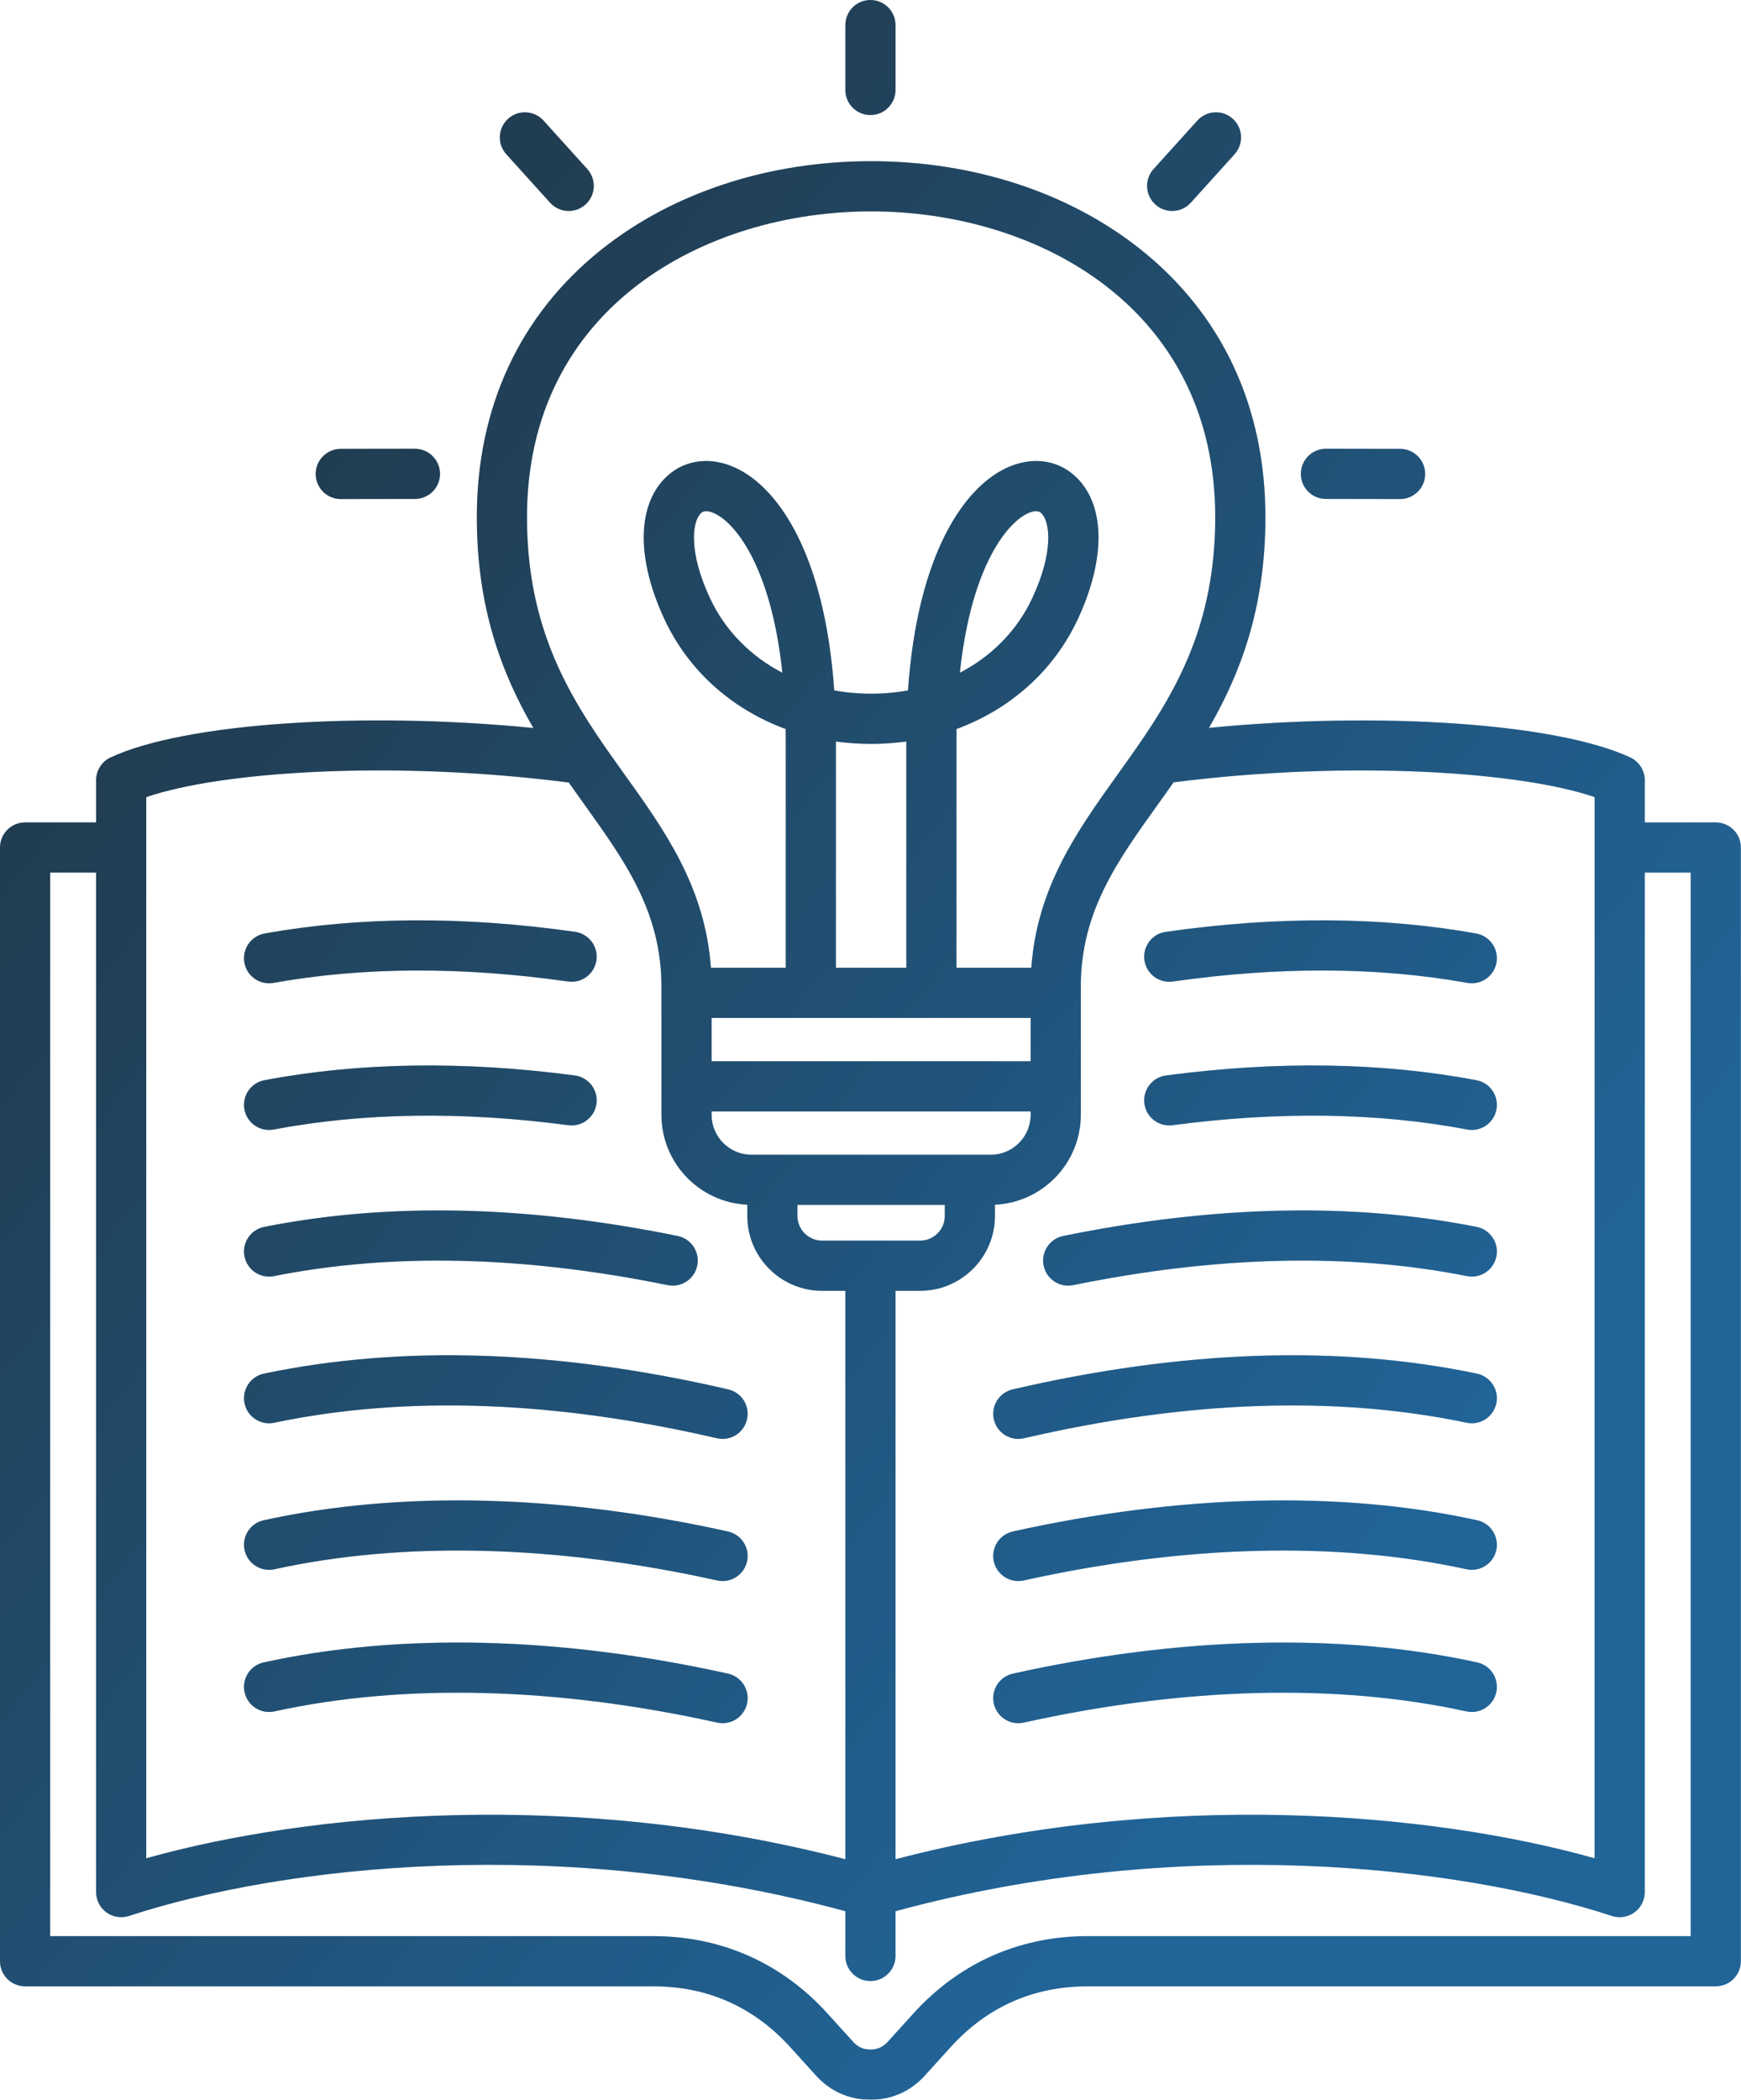 <?xml version="1.0" encoding="UTF-8"?>
<svg xmlns="http://www.w3.org/2000/svg" width="404" height="487" viewBox="0 0 404 487" fill="none">
  <g opacity="0.87">
    <path d="M398.149 190.746H381.668V180.952C381.668 178.689 380.357 176.632 378.307 175.676C361.18 167.693 319.942 164.979 280.538 168.816C287.84 156.226 293.639 141.027 293.639 119.958C293.639 94.412 283.621 72.933 264.67 57.841C248.105 44.651 225.899 37.386 202.142 37.386C178.385 37.386 156.179 44.651 139.614 57.841C120.662 72.933 110.646 94.412 110.646 119.958C110.646 141.046 116.454 156.252 123.766 168.848C84.244 164.957 42.864 167.658 25.663 175.676C23.612 176.632 22.301 178.689 22.301 180.952V190.746H5.821C2.607 190.746 0 193.353 0 196.567V454.875C0 458.089 2.607 460.695 5.821 460.695H151.521C164.169 460.695 174.89 465.445 183.387 474.813L189.369 481.41C192.685 485.068 197.048 487 201.984 487C206.92 487 211.281 485.068 214.598 481.41L220.581 474.813C229.078 465.446 239.799 460.695 252.446 460.695H398.147C401.361 460.695 403.967 458.089 403.967 454.875V196.567C403.967 193.353 401.361 190.746 398.147 190.746H398.149ZM370.027 184.885V430.997C332.081 420.338 270.461 414.906 207.805 431.217V299.388H213.517C223.09 299.388 230.878 291.599 230.878 282.027V279.415C241.947 278.901 250.801 269.76 250.801 258.565V228.878C250.801 211.531 259.126 199.917 268.765 186.471C269.945 184.823 271.143 183.152 272.34 181.448C313.462 176.227 353.099 179.028 370.027 184.885ZM165.126 236.094H239.16V246.138H165.126V236.094ZM210.307 224.453H193.978V172.014V171.985C199.301 172.721 204.985 172.72 210.307 171.985V224.453ZM165.126 257.779H239.16V258.565C239.16 263.67 235.008 267.822 229.903 267.822H174.384C169.279 267.822 165.127 263.669 165.127 258.565V257.779H165.126ZM185.05 279.464H219.236V282.027C219.236 285.18 216.67 287.746 213.517 287.746H190.769C187.616 287.746 185.05 285.18 185.05 282.027V279.464ZM202.143 49.028C240.603 49.028 281.997 71.224 281.997 119.958C281.997 148.029 270.46 164.124 259.302 179.689C250.108 192.515 240.629 205.751 239.318 224.454H221.948V172.015C221.948 171.023 221.956 170.045 221.971 169.086C234.425 164.505 244.519 155.588 250.094 143.634C256.467 129.971 256.514 117.831 250.221 111.159C246.229 106.928 240.37 105.782 234.554 108.093C224.058 112.262 212.918 128.123 210.702 160.13C205.182 161.147 199.102 161.147 193.582 160.13C191.366 128.124 180.226 112.262 169.73 108.093C163.91 105.781 158.054 106.928 154.063 111.158C147.769 117.83 147.816 129.971 154.189 143.634C159.764 155.588 169.857 164.505 182.312 169.086C182.327 170.045 182.335 171.022 182.335 172.015V224.454H164.964C163.652 205.751 154.173 192.515 144.98 179.688C133.823 164.123 122.286 148.028 122.286 119.958C122.286 71.224 163.68 49.028 202.14 49.028H202.143ZM222.737 156.035C225.367 131.098 233.945 120.861 238.852 118.912C239.498 118.656 240.003 118.562 240.399 118.562C241.202 118.562 241.564 118.946 241.754 119.148C243.614 121.12 244.561 127.959 239.545 138.714C236.035 146.239 230.122 152.197 222.737 156.036L222.737 156.035ZM181.548 156.035C174.163 152.195 168.25 146.238 164.74 138.714C159.723 127.958 160.671 121.119 162.531 119.147C162.722 118.945 163.083 118.561 163.885 118.561C164.283 118.561 164.787 118.655 165.434 118.911C170.34 120.86 178.918 131.098 181.548 156.035ZM33.943 184.884C50.935 179 90.723 176.208 131.977 181.493C133.164 183.181 134.35 184.838 135.521 186.471C145.16 199.918 153.485 211.532 153.485 228.879V258.566C153.485 269.76 162.339 278.902 173.409 279.416V282.028C173.409 291.6 181.197 299.389 190.769 299.389H196.164V431.218C133.505 414.905 71.888 420.339 33.943 430.998V184.884ZM392.328 449.054H252.448C236.604 449.054 222.604 455.257 211.959 466.992L205.977 473.589C204.882 474.796 203.614 475.358 201.986 475.358C200.358 475.358 199.089 474.796 197.995 473.589L192.011 466.992C181.367 455.257 167.366 449.054 151.522 449.054H11.641V202.387H22.301V438.845C22.301 440.711 23.196 442.464 24.706 443.558C26.216 444.652 28.161 444.956 29.934 444.376C65.89 432.591 130.553 425.453 196.163 443.277V453.657C196.163 456.871 198.77 459.478 201.984 459.478C205.198 459.478 207.804 456.871 207.804 453.657V443.277C273.416 425.453 338.079 432.591 374.034 444.376C374.627 444.57 375.238 444.665 375.847 444.665C377.058 444.665 378.256 444.287 379.262 443.557C380.774 442.463 381.667 440.71 381.667 438.844V202.387H392.327V449.055L392.328 449.054ZM347.229 325.48C346.57 328.627 343.485 330.643 340.338 329.984C309.95 323.619 275.389 324.831 237.613 333.584C237.171 333.686 236.73 333.736 236.294 333.736C233.646 333.736 231.252 331.917 230.628 329.228C229.903 326.096 231.854 322.968 234.985 322.243C274.421 313.105 310.67 311.875 342.725 318.589C345.871 319.248 347.888 322.333 347.229 325.48ZM347.25 257.339C346.722 260.131 344.28 262.077 341.538 262.077C341.178 262.077 340.815 262.044 340.448 261.974C319.724 258.05 296.728 257.714 272.093 260.977C268.907 261.397 265.981 259.158 265.559 255.971C265.136 252.784 267.378 249.858 270.564 249.436C296.43 246.01 320.67 246.379 342.615 250.536C345.774 251.135 347.849 254.18 347.25 257.339ZM347.24 291.408C346.611 294.561 343.545 296.604 340.394 295.979C313.195 290.557 282.459 291.259 249.036 298.069C248.645 298.149 248.254 298.188 247.868 298.188C245.159 298.188 242.734 296.286 242.171 293.528C241.53 290.378 243.563 287.304 246.713 286.663C281.662 279.543 313.946 278.837 342.67 284.562C345.823 285.191 347.869 288.256 347.241 291.408H347.24ZM270.508 216.126C296.373 212.443 320.614 212.572 342.56 216.51C345.723 217.078 347.829 220.104 347.261 223.268C346.756 226.084 344.303 228.062 341.538 228.062C341.197 228.062 340.851 228.031 340.503 227.969C319.78 224.25 296.783 224.142 272.151 227.651C268.958 228.107 266.02 225.891 265.567 222.709C265.114 219.526 267.326 216.579 270.509 216.126H270.508ZM347.216 392.498C346.529 395.638 343.423 397.628 340.284 396.936C310.355 390.371 274.833 391.268 237.559 399.534C237.135 399.628 236.71 399.674 236.293 399.674C233.624 399.674 231.218 397.827 230.616 395.112C229.919 391.974 231.899 388.866 235.039 388.17C273.952 379.54 311.209 378.639 342.778 385.566C345.918 386.255 347.905 389.359 347.216 392.499V392.498ZM347.216 359.528C346.529 362.669 343.423 364.657 340.284 363.967C310.354 357.402 274.833 358.299 237.559 366.565C237.135 366.659 236.71 366.704 236.293 366.704C233.624 366.704 231.218 364.856 230.616 362.142C229.919 359.003 231.899 355.895 235.039 355.2C273.951 346.569 311.206 345.668 342.778 352.596C345.918 353.285 347.905 356.388 347.216 359.528ZM117.485 35.771C115.33 33.387 115.516 29.706 117.902 27.549C120.286 25.394 123.968 25.581 126.123 27.966L136.286 39.211C138.442 41.596 138.256 45.276 135.87 47.433C134.756 48.439 133.36 48.935 131.969 48.935C130.38 48.935 128.798 48.288 127.648 47.017L117.485 35.771ZM268.101 47.433C265.717 45.277 265.53 41.597 267.685 39.211L277.847 27.966C280.003 25.581 283.683 25.395 286.069 27.549C288.453 29.705 288.64 33.386 286.485 35.771L276.323 47.017C275.173 48.289 273.591 48.935 272.002 48.935C270.611 48.935 269.215 48.439 268.101 47.433ZM196.165 20.866V5.821C196.165 2.607 198.772 0 201.986 0C205.2 0 207.806 2.607 207.806 5.821V20.866C207.806 24.08 205.2 26.687 201.986 26.687C198.772 26.687 196.165 24.08 196.165 20.866ZM73.256 109.939C73.251 106.725 75.852 104.114 79.067 104.108L96.278 104.08C99.446 104.067 102.102 106.677 102.108 109.891C102.114 113.105 99.512 115.716 96.297 115.722L79.086 115.75H79.076C75.865 115.75 73.26 113.15 73.256 109.939ZM301.861 109.891C301.866 106.679 304.472 104.08 307.682 104.08H307.692L324.903 104.108C328.118 104.113 330.72 106.724 330.714 109.939C330.709 113.151 328.103 115.75 324.893 115.75H324.883L307.672 115.722C304.457 115.717 301.856 113.106 301.861 109.891ZM173.353 362.143C172.751 364.857 170.345 366.705 167.675 366.705C167.257 366.705 166.834 366.66 166.409 366.565C129.136 358.3 93.615 357.402 63.684 363.968C60.543 364.656 57.44 362.669 56.752 359.529C56.063 356.389 58.05 353.286 61.19 352.597C92.761 345.67 130.017 346.571 168.93 355.201C172.068 355.896 174.048 359.004 173.353 362.143ZM166.41 399.534C129.137 391.269 93.615 390.37 63.685 396.936C60.544 397.623 57.441 395.638 56.753 392.498C56.064 389.358 58.051 386.254 61.191 385.565C92.76 378.638 130.016 379.539 168.931 388.169C172.069 388.865 174.049 391.973 173.354 395.111C172.752 397.826 170.346 399.673 167.676 399.673C167.258 399.673 166.835 399.628 166.41 399.533V399.534ZM56.741 325.48C56.083 322.334 58.099 319.249 61.246 318.589C93.3 311.876 129.55 313.105 168.985 322.243C172.117 322.968 174.068 326.096 173.342 329.228C172.718 331.917 170.324 333.736 167.676 333.736C167.241 333.736 166.799 333.686 166.357 333.584C128.581 324.83 94.019 323.619 63.632 329.984C60.492 330.645 57.401 328.628 56.741 325.48ZM56.72 257.339C56.121 254.18 58.197 251.135 61.355 250.536C83.3 246.38 107.541 246.01 133.406 249.436C136.593 249.859 138.834 252.784 138.412 255.971C137.99 259.158 135.063 261.398 131.877 260.977C107.243 257.713 84.246 258.049 63.523 261.974C63.157 262.043 62.792 262.077 62.432 262.077C59.691 262.077 57.249 260.131 56.72 257.339ZM56.731 291.408C56.102 288.256 58.148 285.191 61.301 284.562C90.025 278.837 122.31 279.543 157.258 286.663C160.408 287.305 162.442 290.378 161.8 293.528C161.239 296.286 158.811 298.188 156.103 298.188C155.718 298.188 155.327 298.149 154.935 298.069C121.512 291.261 90.775 290.557 63.578 295.979C60.428 296.607 57.359 294.561 56.731 291.408ZM56.71 223.268C56.143 220.104 58.247 217.079 61.411 216.51C83.358 212.572 107.599 212.442 133.463 216.126C136.645 216.579 138.858 219.526 138.405 222.709C137.952 225.891 135.005 228.105 131.822 227.651C107.188 224.143 84.191 224.25 63.469 227.969C63.122 228.031 62.776 228.062 62.434 228.062C59.669 228.062 57.217 226.084 56.71 223.268Z" fill="url(#paint0_linear_358_4)"></path>
    <path d="M398.149 190.746H381.668V180.952C381.668 178.689 380.357 176.632 378.307 175.676C361.18 167.693 319.942 164.979 280.538 168.816C287.84 156.226 293.639 141.027 293.639 119.958C293.639 94.412 283.621 72.933 264.67 57.841C248.105 44.651 225.899 37.386 202.142 37.386C178.385 37.386 156.179 44.651 139.614 57.841C120.662 72.933 110.646 94.412 110.646 119.958C110.646 141.046 116.454 156.252 123.766 168.848C84.244 164.957 42.864 167.658 25.663 175.676C23.612 176.632 22.301 178.689 22.301 180.952V190.746H5.821C2.607 190.746 0 193.353 0 196.567V454.875C0 458.089 2.607 460.695 5.821 460.695H151.521C164.169 460.695 174.89 465.445 183.387 474.813L189.369 481.41C192.685 485.068 197.048 487 201.984 487C206.92 487 211.281 485.068 214.598 481.41L220.581 474.813C229.078 465.446 239.799 460.695 252.446 460.695H398.147C401.361 460.695 403.967 458.089 403.967 454.875V196.567C403.967 193.353 401.361 190.746 398.147 190.746H398.149ZM370.027 184.885V430.997C332.081 420.338 270.461 414.906 207.805 431.217V299.388H213.517C223.09 299.388 230.878 291.599 230.878 282.027V279.415C241.947 278.901 250.801 269.76 250.801 258.565V228.878C250.801 211.531 259.126 199.917 268.765 186.471C269.945 184.823 271.143 183.152 272.34 181.448C313.462 176.227 353.099 179.028 370.027 184.885ZM165.126 236.094H239.16V246.138H165.126V236.094ZM210.307 224.453H193.978V172.014V171.985C199.301 172.721 204.985 172.72 210.307 171.985V224.453ZM165.126 257.779H239.16V258.565C239.16 263.67 235.008 267.822 229.903 267.822H174.384C169.279 267.822 165.127 263.669 165.127 258.565V257.779H165.126ZM185.05 279.464H219.236V282.027C219.236 285.18 216.67 287.746 213.517 287.746H190.769C187.616 287.746 185.05 285.18 185.05 282.027V279.464ZM202.143 49.028C240.603 49.028 281.997 71.224 281.997 119.958C281.997 148.029 270.46 164.124 259.302 179.689C250.108 192.515 240.629 205.751 239.318 224.454H221.948V172.015C221.948 171.023 221.956 170.045 221.971 169.086C234.425 164.505 244.519 155.588 250.094 143.634C256.467 129.971 256.514 117.831 250.221 111.159C246.229 106.928 240.37 105.782 234.554 108.093C224.058 112.262 212.918 128.123 210.702 160.13C205.182 161.147 199.102 161.147 193.582 160.13C191.366 128.124 180.226 112.262 169.73 108.093C163.91 105.781 158.054 106.928 154.063 111.158C147.769 117.83 147.816 129.971 154.189 143.634C159.764 155.588 169.857 164.505 182.312 169.086C182.327 170.045 182.335 171.022 182.335 172.015V224.454H164.964C163.652 205.751 154.173 192.515 144.98 179.688C133.823 164.123 122.286 148.028 122.286 119.958C122.286 71.224 163.68 49.028 202.14 49.028H202.143ZM222.737 156.035C225.367 131.098 233.945 120.861 238.852 118.912C239.498 118.656 240.003 118.562 240.399 118.562C241.202 118.562 241.564 118.946 241.754 119.148C243.614 121.12 244.561 127.959 239.545 138.714C236.035 146.239 230.122 152.197 222.737 156.036L222.737 156.035ZM181.548 156.035C174.163 152.195 168.25 146.238 164.74 138.714C159.723 127.958 160.671 121.119 162.531 119.147C162.722 118.945 163.083 118.561 163.885 118.561C164.283 118.561 164.787 118.655 165.434 118.911C170.34 120.86 178.918 131.098 181.548 156.035ZM33.943 184.884C50.935 179 90.723 176.208 131.977 181.493C133.164 183.181 134.35 184.838 135.521 186.471C145.16 199.918 153.485 211.532 153.485 228.879V258.566C153.485 269.76 162.339 278.902 173.409 279.416V282.028C173.409 291.6 181.197 299.389 190.769 299.389H196.164V431.218C133.505 414.905 71.888 420.339 33.943 430.998V184.884ZM392.328 449.054H252.448C236.604 449.054 222.604 455.257 211.959 466.992L205.977 473.589C204.882 474.796 203.614 475.358 201.986 475.358C200.358 475.358 199.089 474.796 197.995 473.589L192.011 466.992C181.367 455.257 167.366 449.054 151.522 449.054H11.641V202.387H22.301V438.845C22.301 440.711 23.196 442.464 24.706 443.558C26.216 444.652 28.161 444.956 29.934 444.376C65.89 432.591 130.553 425.453 196.163 443.277V453.657C196.163 456.871 198.77 459.478 201.984 459.478C205.198 459.478 207.804 456.871 207.804 453.657V443.277C273.416 425.453 338.079 432.591 374.034 444.376C374.627 444.57 375.238 444.665 375.847 444.665C377.058 444.665 378.256 444.287 379.262 443.557C380.774 442.463 381.667 440.71 381.667 438.844V202.387H392.327V449.055L392.328 449.054ZM347.229 325.48C346.57 328.627 343.485 330.643 340.338 329.984C309.95 323.619 275.389 324.831 237.613 333.584C237.171 333.686 236.73 333.736 236.294 333.736C233.646 333.736 231.252 331.917 230.628 329.228C229.903 326.096 231.854 322.968 234.985 322.243C274.421 313.105 310.67 311.875 342.725 318.589C345.871 319.248 347.888 322.333 347.229 325.48ZM347.25 257.339C346.722 260.131 344.28 262.077 341.538 262.077C341.178 262.077 340.815 262.044 340.448 261.974C319.724 258.05 296.728 257.714 272.093 260.977C268.907 261.397 265.981 259.158 265.559 255.971C265.136 252.784 267.378 249.858 270.564 249.436C296.43 246.01 320.67 246.379 342.615 250.536C345.774 251.135 347.849 254.18 347.25 257.339ZM347.24 291.408C346.611 294.561 343.545 296.604 340.394 295.979C313.195 290.557 282.459 291.259 249.036 298.069C248.645 298.149 248.254 298.188 247.868 298.188C245.159 298.188 242.734 296.286 242.171 293.528C241.53 290.378 243.563 287.304 246.713 286.663C281.662 279.543 313.946 278.837 342.67 284.562C345.823 285.191 347.869 288.256 347.241 291.408H347.24ZM270.508 216.126C296.373 212.443 320.614 212.572 342.56 216.51C345.723 217.078 347.829 220.104 347.261 223.268C346.756 226.084 344.303 228.062 341.538 228.062C341.197 228.062 340.851 228.031 340.503 227.969C319.78 224.25 296.783 224.142 272.151 227.651C268.958 228.107 266.02 225.891 265.567 222.709C265.114 219.526 267.326 216.579 270.509 216.126H270.508ZM347.216 392.498C346.529 395.638 343.423 397.628 340.284 396.936C310.355 390.371 274.833 391.268 237.559 399.534C237.135 399.628 236.71 399.674 236.293 399.674C233.624 399.674 231.218 397.827 230.616 395.112C229.919 391.974 231.899 388.866 235.039 388.17C273.952 379.54 311.209 378.639 342.778 385.566C345.918 386.255 347.905 389.359 347.216 392.499V392.498ZM347.216 359.528C346.529 362.669 343.423 364.657 340.284 363.967C310.354 357.402 274.833 358.299 237.559 366.565C237.135 366.659 236.71 366.704 236.293 366.704C233.624 366.704 231.218 364.856 230.616 362.142C229.919 359.003 231.899 355.895 235.039 355.2C273.951 346.569 311.206 345.668 342.778 352.596C345.918 353.285 347.905 356.388 347.216 359.528ZM117.485 35.771C115.33 33.387 115.516 29.706 117.902 27.549C120.286 25.394 123.968 25.581 126.123 27.966L136.286 39.211C138.442 41.596 138.256 45.276 135.87 47.433C134.756 48.439 133.36 48.935 131.969 48.935C130.38 48.935 128.798 48.288 127.648 47.017L117.485 35.771ZM268.101 47.433C265.717 45.277 265.53 41.597 267.685 39.211L277.847 27.966C280.003 25.581 283.683 25.395 286.069 27.549C288.453 29.705 288.64 33.386 286.485 35.771L276.323 47.017C275.173 48.289 273.591 48.935 272.002 48.935C270.611 48.935 269.215 48.439 268.101 47.433ZM196.165 20.866V5.821C196.165 2.607 198.772 0 201.986 0C205.2 0 207.806 2.607 207.806 5.821V20.866C207.806 24.08 205.2 26.687 201.986 26.687C198.772 26.687 196.165 24.08 196.165 20.866ZM73.256 109.939C73.251 106.725 75.852 104.114 79.067 104.108L96.278 104.08C99.446 104.067 102.102 106.677 102.108 109.891C102.114 113.105 99.512 115.716 96.297 115.722L79.086 115.75H79.076C75.865 115.75 73.26 113.15 73.256 109.939ZM301.861 109.891C301.866 106.679 304.472 104.08 307.682 104.08H307.692L324.903 104.108C328.118 104.113 330.72 106.724 330.714 109.939C330.709 113.151 328.103 115.75 324.893 115.75H324.883L307.672 115.722C304.457 115.717 301.856 113.106 301.861 109.891ZM173.353 362.143C172.751 364.857 170.345 366.705 167.675 366.705C167.257 366.705 166.834 366.66 166.409 366.565C129.136 358.3 93.615 357.402 63.684 363.968C60.543 364.656 57.44 362.669 56.752 359.529C56.063 356.389 58.05 353.286 61.19 352.597C92.761 345.67 130.017 346.571 168.93 355.201C172.068 355.896 174.048 359.004 173.353 362.143ZM166.41 399.534C129.137 391.269 93.615 390.37 63.685 396.936C60.544 397.623 57.441 395.638 56.753 392.498C56.064 389.358 58.051 386.254 61.191 385.565C92.76 378.638 130.016 379.539 168.931 388.169C172.069 388.865 174.049 391.973 173.354 395.111C172.752 397.826 170.346 399.673 167.676 399.673C167.258 399.673 166.835 399.628 166.41 399.533V399.534ZM56.741 325.48C56.083 322.334 58.099 319.249 61.246 318.589C93.3 311.876 129.55 313.105 168.985 322.243C172.117 322.968 174.068 326.096 173.342 329.228C172.718 331.917 170.324 333.736 167.676 333.736C167.241 333.736 166.799 333.686 166.357 333.584C128.581 324.83 94.019 323.619 63.632 329.984C60.492 330.645 57.401 328.628 56.741 325.48ZM56.72 257.339C56.121 254.18 58.197 251.135 61.355 250.536C83.3 246.38 107.541 246.01 133.406 249.436C136.593 249.859 138.834 252.784 138.412 255.971C137.99 259.158 135.063 261.398 131.877 260.977C107.243 257.713 84.246 258.049 63.523 261.974C63.157 262.043 62.792 262.077 62.432 262.077C59.691 262.077 57.249 260.131 56.72 257.339ZM56.731 291.408C56.102 288.256 58.148 285.191 61.301 284.562C90.025 278.837 122.31 279.543 157.258 286.663C160.408 287.305 162.442 290.378 161.8 293.528C161.239 296.286 158.811 298.188 156.103 298.188C155.718 298.188 155.327 298.149 154.935 298.069C121.512 291.261 90.775 290.557 63.578 295.979C60.428 296.607 57.359 294.561 56.731 291.408ZM56.71 223.268C56.143 220.104 58.247 217.079 61.411 216.51C83.358 212.572 107.599 212.442 133.463 216.126C136.645 216.579 138.858 219.526 138.405 222.709C137.952 225.891 135.005 228.105 131.822 227.651C107.188 224.143 84.191 224.25 63.469 227.969C63.122 228.031 62.776 228.062 62.434 228.062C59.669 228.062 57.217 226.084 56.71 223.268Z" fill="black" fill-opacity="0.2"></path>
  </g>
  <defs>
    <linearGradient id="paint0_linear_358_4" x1="-55.044" y1="72.678" x2="316.953" y2="362.587" gradientUnits="userSpaceOnUse">
      <stop offset="0.265" stop-color="#002846"></stop>
      <stop offset="1" stop-color="#0060AA"></stop>
    </linearGradient>
  </defs>
</svg>
